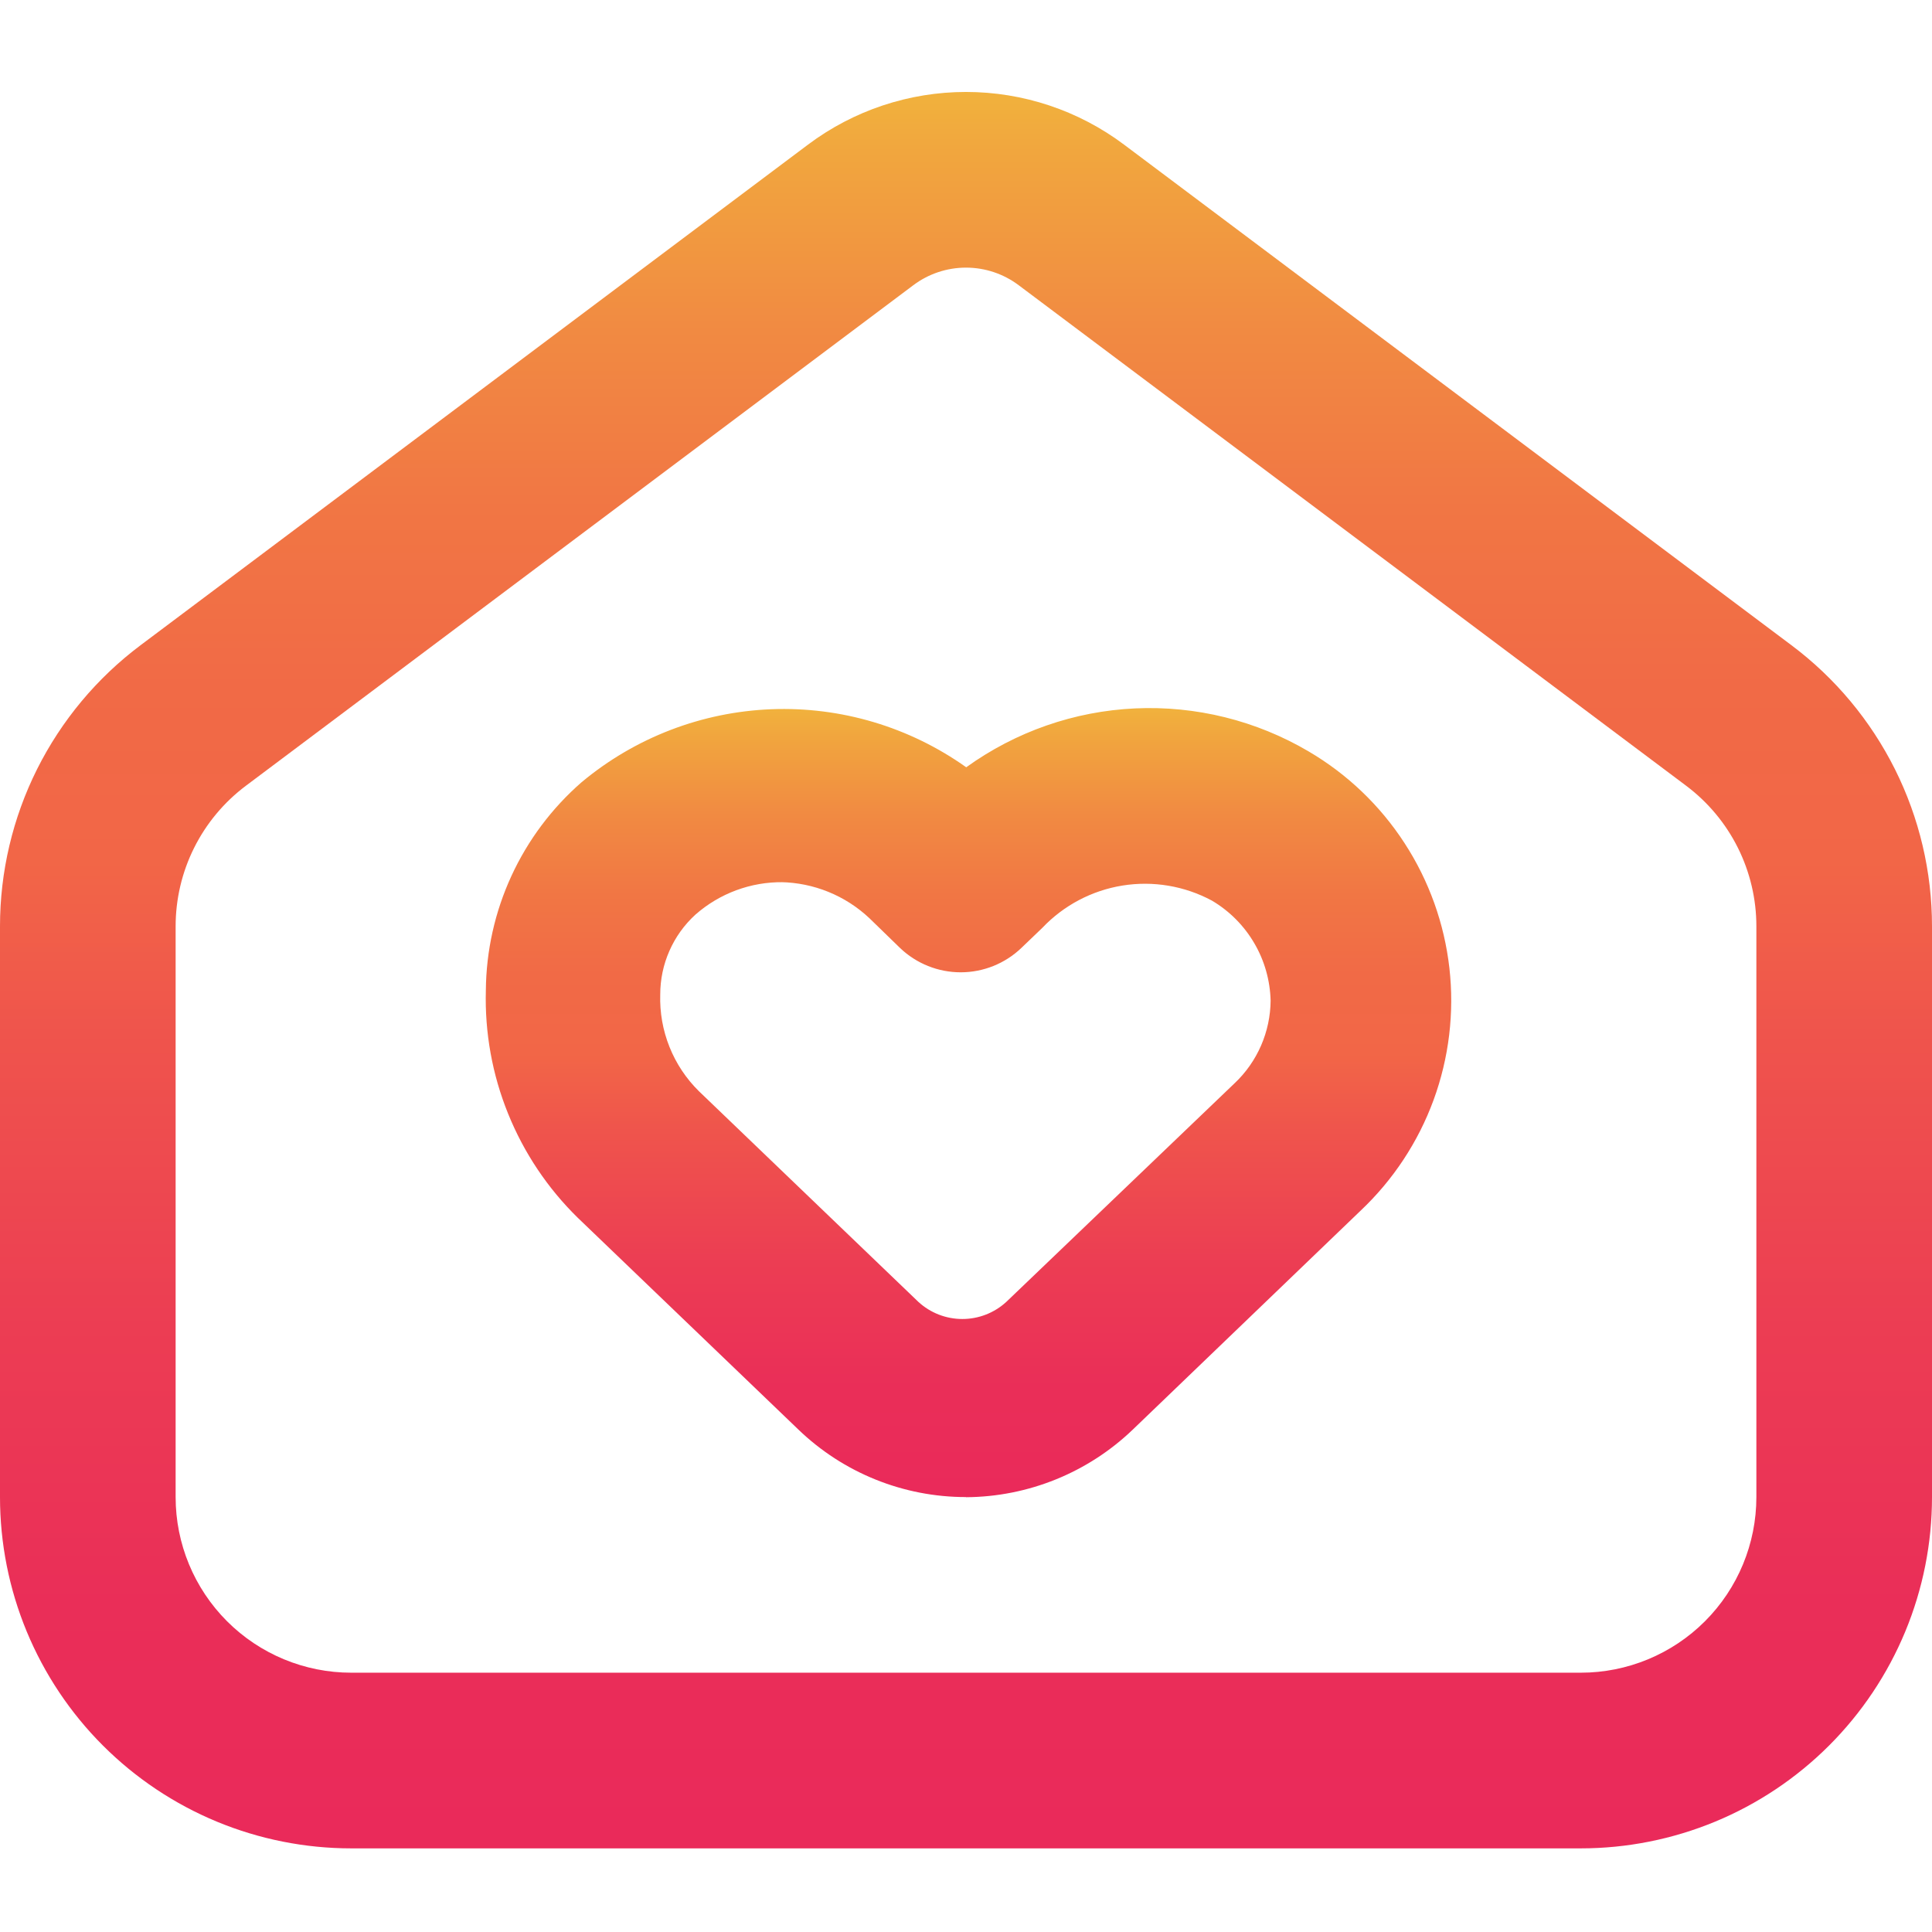<?xml version="1.0" encoding="UTF-8"?>
<svg xmlns="http://www.w3.org/2000/svg" width="42" height="42" viewBox="0 0 42 42" fill="none">
  <path d="M21 32.545C19.64 32.546 18.333 32.019 17.354 31.075L12.562 26.475C11.906 25.833 11.39 25.062 11.046 24.211C10.701 23.36 10.537 22.448 10.562 21.53C10.569 20.672 10.758 19.824 11.117 19.044C11.476 18.264 11.996 17.569 12.643 17.005C13.805 16.035 15.256 15.477 16.769 15.418C18.281 15.359 19.771 15.803 21.005 16.68C22.079 15.906 23.354 15.461 24.676 15.4C25.998 15.339 27.31 15.664 28.45 16.336C29.291 16.83 30.005 17.513 30.535 18.331C31.066 19.148 31.399 20.078 31.509 21.047C31.618 22.016 31.5 22.997 31.165 23.912C30.829 24.828 30.285 25.652 29.576 26.321L24.626 31.078C23.65 32.014 22.352 32.54 20.999 32.548L21 32.545ZM17.026 19.178C16.324 19.168 15.644 19.42 15.117 19.884C14.876 20.104 14.683 20.373 14.552 20.672C14.42 20.971 14.353 21.294 14.353 21.621C14.341 22.01 14.409 22.397 14.554 22.759C14.698 23.12 14.916 23.448 15.193 23.721L19.966 28.303C20.227 28.542 20.567 28.674 20.921 28.674C21.274 28.674 21.614 28.542 21.875 28.303L26.839 23.549C27.084 23.318 27.279 23.04 27.414 22.731C27.548 22.423 27.619 22.09 27.622 21.754C27.611 21.313 27.489 20.881 27.265 20.501C27.042 20.12 26.725 19.802 26.345 19.578C25.751 19.259 25.068 19.144 24.402 19.251C23.737 19.358 23.124 19.681 22.66 20.17L22.202 20.609C21.847 20.948 21.375 21.137 20.885 21.137C20.394 21.137 19.922 20.948 19.567 20.609L18.899 19.96C18.376 19.468 17.689 19.189 16.971 19.177L17.026 19.178Z" fill="url(#paint0_linear_49_6)"></path>
  <path d="M34.364 40.182H7.636C6.633 40.182 5.64 39.984 4.714 39.601C3.787 39.217 2.945 38.654 2.236 37.945C1.527 37.236 0.965 36.394 0.581 35.468C0.197 34.541 -0 33.548 6.54854e-08 32.545V20.136C3.88729e-05 18.951 0.276 17.781 0.806 16.721C1.337 15.661 2.107 14.738 3.055 14.027L17.564 3.145C18.555 2.401 19.761 1.999 21 1.999C22.24 1.999 23.446 2.401 24.437 3.145L38.945 14.027C39.894 14.738 40.663 15.661 41.194 16.721C41.724 17.781 42 18.951 42 20.136V32.545C42 33.548 41.803 34.541 41.419 35.468C41.035 36.394 40.473 37.236 39.764 37.945C39.055 38.654 38.213 39.217 37.286 39.601C36.36 39.984 35.367 40.182 34.364 40.182ZM21 5.818C20.587 5.818 20.185 5.952 19.855 6.2L5.345 17.082C4.871 17.438 4.486 17.899 4.221 18.429C3.956 18.959 3.818 19.544 3.818 20.137V32.545C3.818 33.558 4.22 34.529 4.936 35.245C5.652 35.961 6.623 36.363 7.636 36.363H34.364C35.377 36.363 36.348 35.961 37.064 35.245C37.78 34.529 38.182 33.558 38.182 32.545V20.136C38.182 19.543 38.044 18.959 37.779 18.428C37.514 17.898 37.129 17.437 36.655 17.081L22.145 6.2C21.815 5.952 21.413 5.818 21 5.818Z" fill="url(#paint1_linear_49_6)"></path>
  <defs>
    <linearGradient id="paint0_linear_49_6" x1="21.054" y1="15.393" x2="21.054" y2="32.548" gradientUnits="userSpaceOnUse">
      <stop stop-color="#F1B23D"></stop>
      <stop offset="0.034" stop-color="#F1A63E"></stop>
      <stop offset="0.136" stop-color="#F18A42"></stop>
      <stop offset="0.237" stop-color="#F17644"></stop>
      <stop offset="0.338" stop-color="#F16A46"></stop>
      <stop offset="0.438" stop-color="#F26647"></stop>
      <stop offset="0.536" stop-color="#EF544C"></stop>
      <stop offset="0.703" stop-color="#EC3D53"></stop>
      <stop offset="0.86" stop-color="#EA2E58"></stop>
      <stop offset="0.993" stop-color="#EA2A5A"></stop>
    </linearGradient>
    <linearGradient id="paint1_linear_49_6" x1="21" y1="1.999" x2="21" y2="40.182" gradientUnits="userSpaceOnUse">
      <stop stop-color="#F1B23D"></stop>
      <stop offset="0.034" stop-color="#F1A63E"></stop>
      <stop offset="0.136" stop-color="#F18A42"></stop>
      <stop offset="0.237" stop-color="#F17644"></stop>
      <stop offset="0.338" stop-color="#F16A46"></stop>
      <stop offset="0.438" stop-color="#F26647"></stop>
      <stop offset="0.536" stop-color="#EF544C"></stop>
      <stop offset="0.703" stop-color="#EC3D53"></stop>
      <stop offset="0.86" stop-color="#EA2E58"></stop>
      <stop offset="0.993" stop-color="#EA2A5A"></stop>
    </linearGradient>
  </defs>
</svg>
